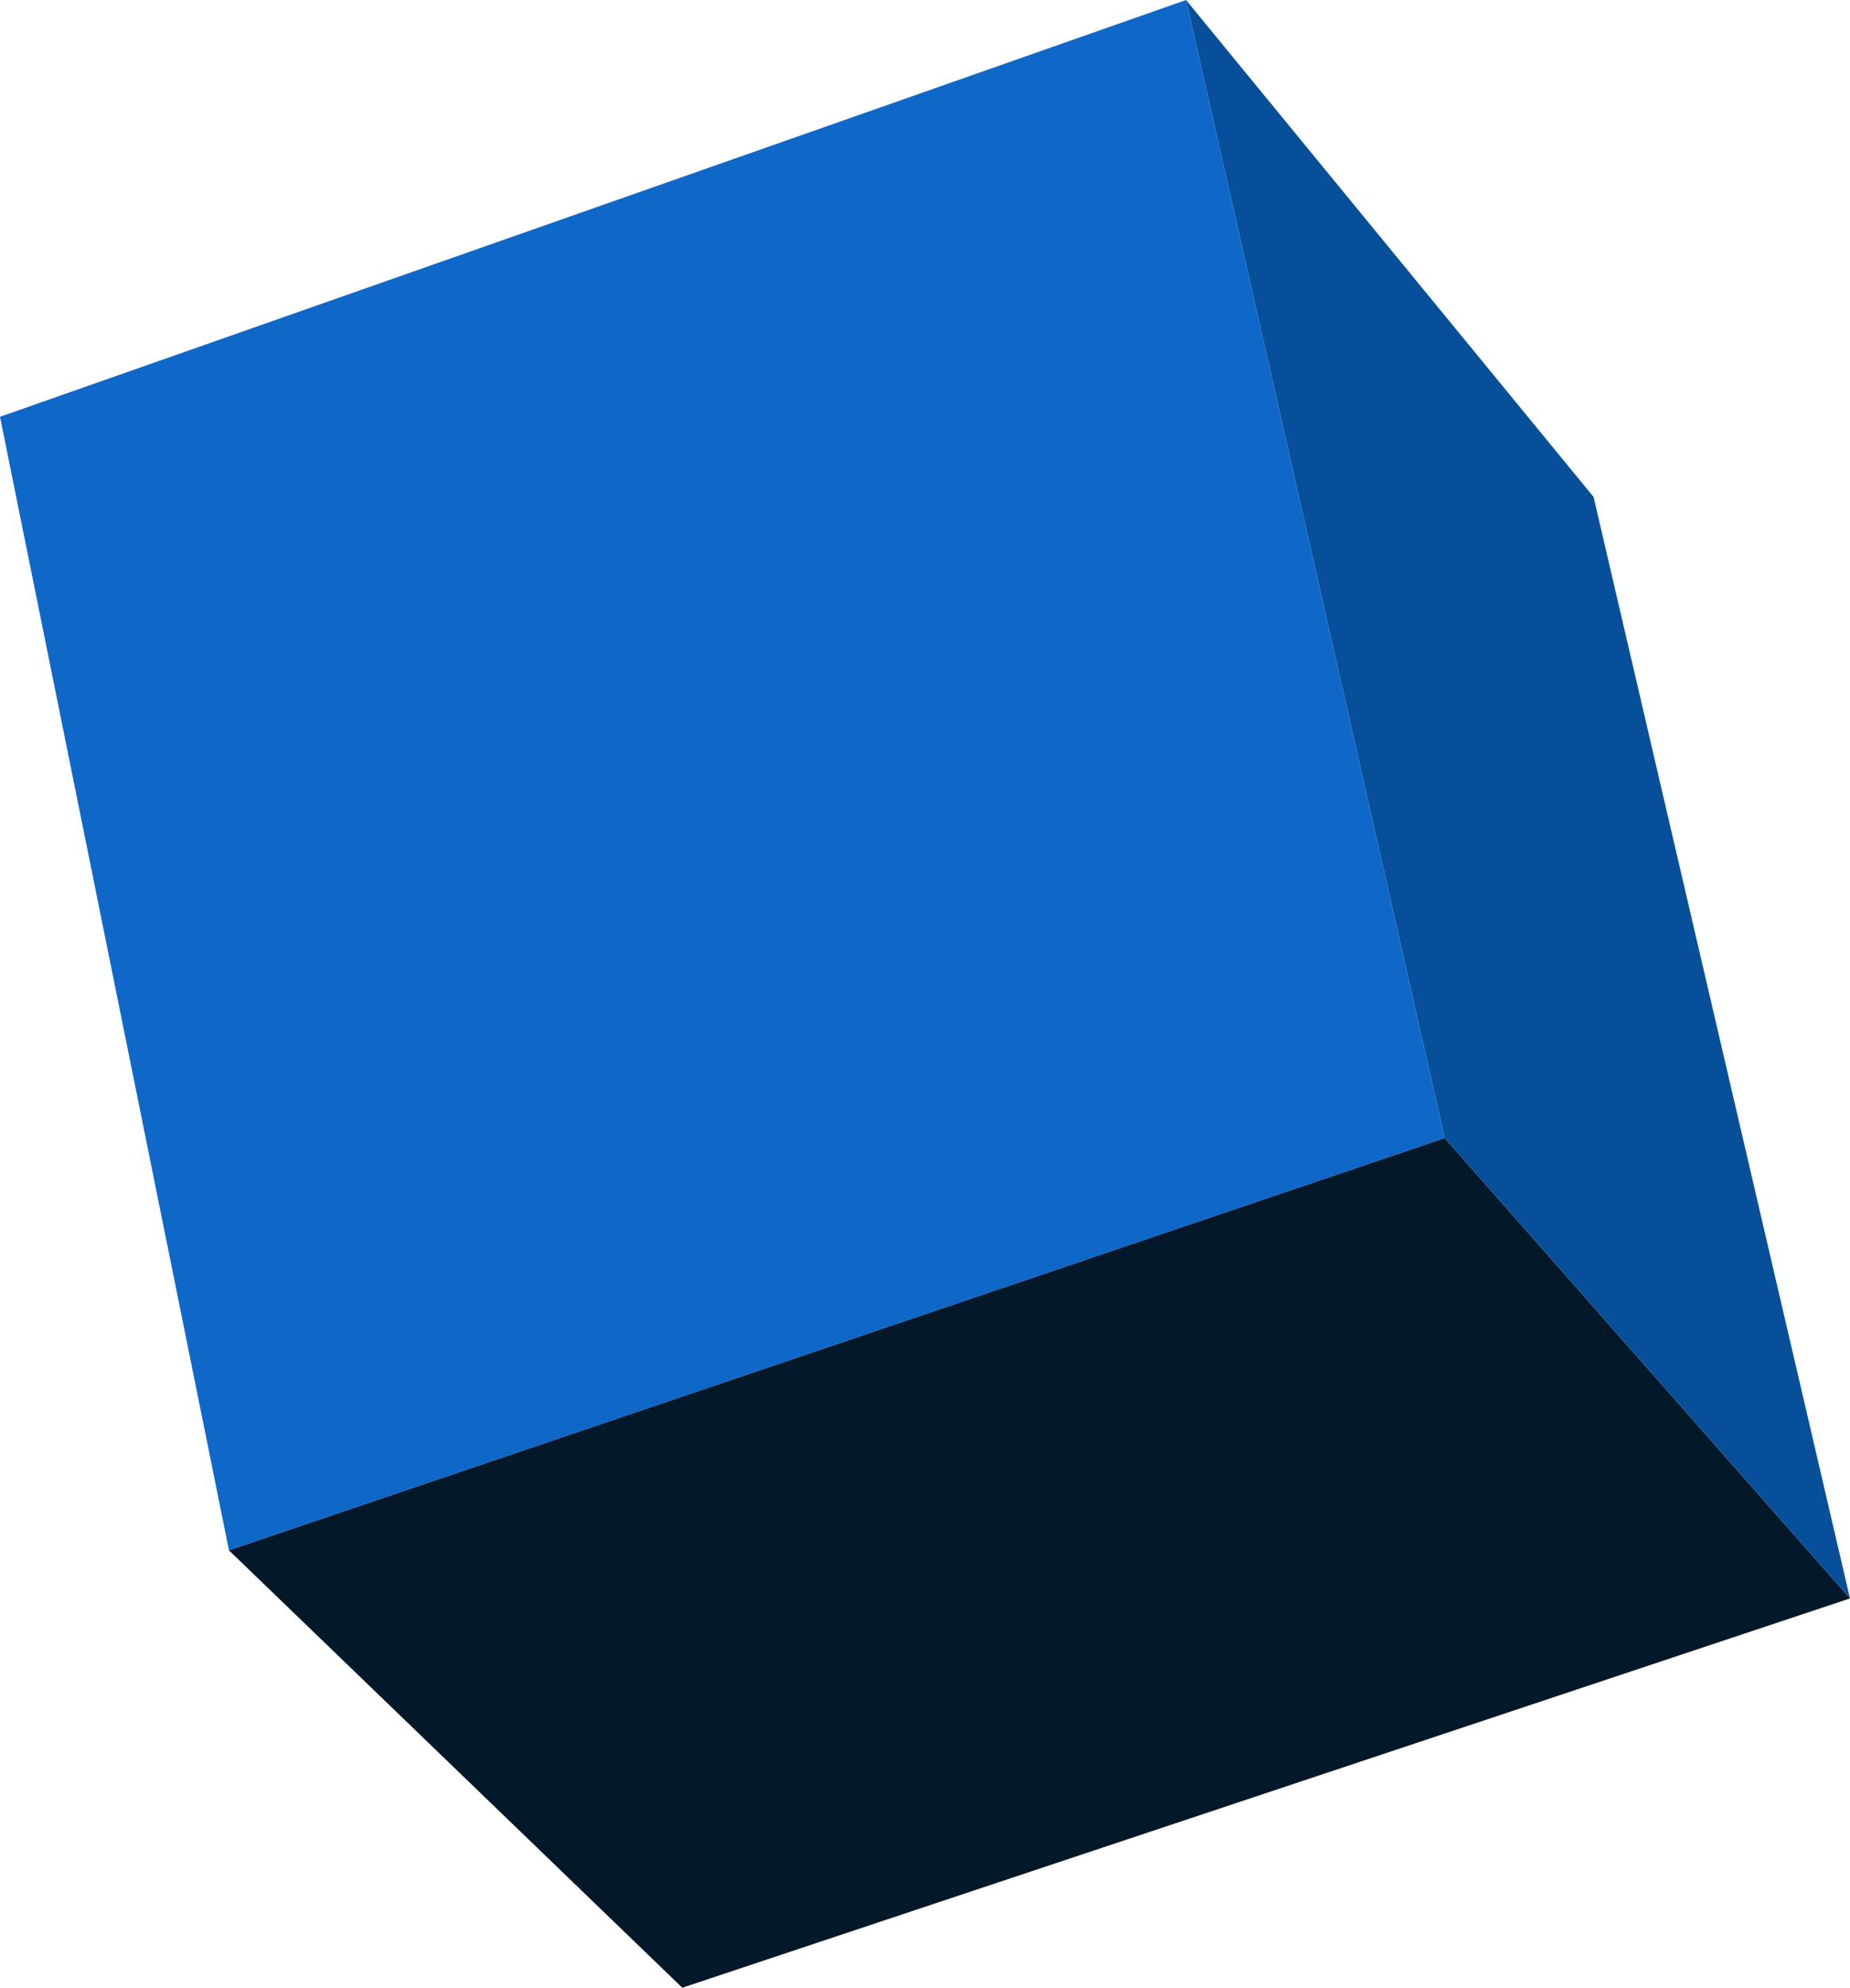 <?xml version="1.0" encoding="UTF-8" standalone="no"?>
<svg xmlns:xlink="http://www.w3.org/1999/xlink" height="43.4px" width="40.4px" xmlns="http://www.w3.org/2000/svg">
  <g transform="matrix(1.0, 0.0, 0.0, 1.0, 20.2, 21.7)">
    <path d="M-15.2 12.15 L-20.2 -12.6 5.7 -21.7 11.35 3.15 -15.2 12.15" fill="#0f68c8" fill-rule="evenodd" stroke="none"/>
    <path d="M20.2 13.2 L-5.3 21.7 -15.2 12.15 11.35 3.15 20.2 13.2" fill="#031829" fill-rule="evenodd" stroke="none"/>
    <path d="M5.7 -21.7 L14.6 -10.85 20.2 13.2 11.35 3.15 5.7 -21.7" fill="#084f9a" fill-rule="evenodd" stroke="none"/>
  </g>
</svg>
